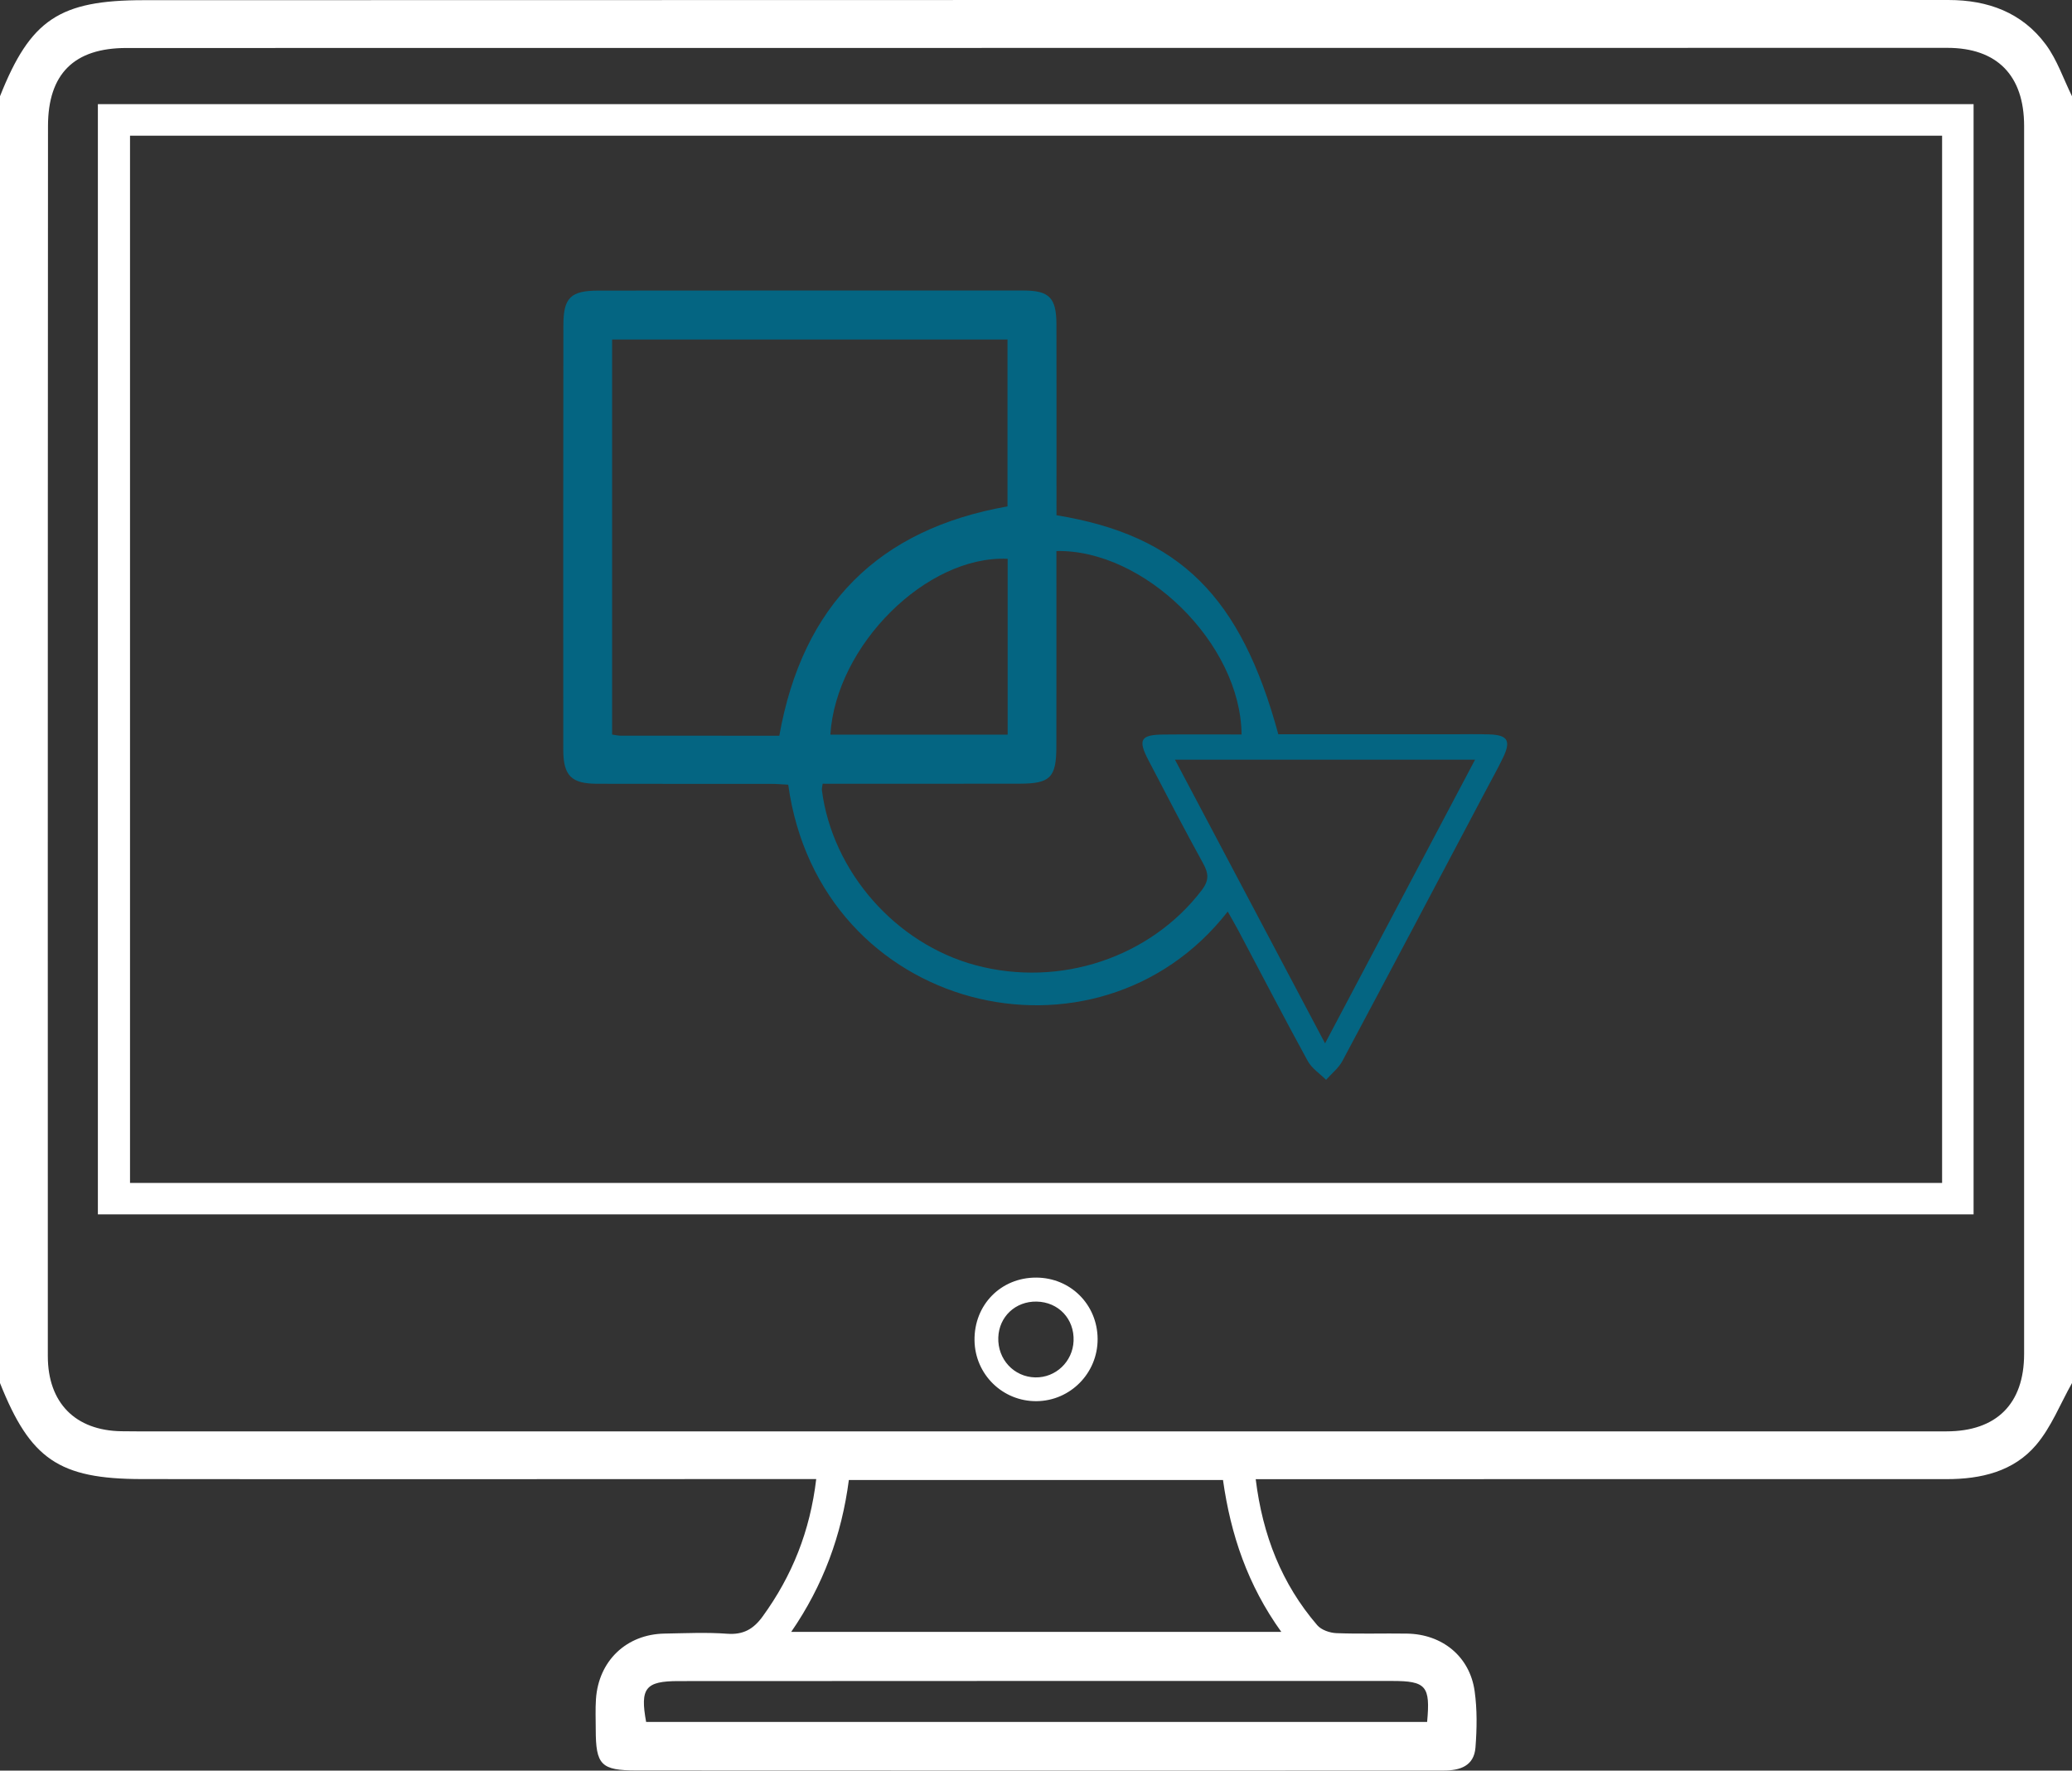 <?xml version="1.0" encoding="utf-8"?>
<!-- Generator: Adobe Illustrator 17.0.0, SVG Export Plug-In . SVG Version: 6.00 Build 0)  -->
<!DOCTYPE svg PUBLIC "-//W3C//DTD SVG 1.1//EN" "http://www.w3.org/Graphics/SVG/1.1/DTD/svg11.dtd">
<svg version="1.1" id="Layer_1" xmlns="http://www.w3.org/2000/svg" xmlns:xlink="http://www.w3.org/1999/xlink" x="0px" y="0px"
	 width="585.054px" height="500px" viewBox="0 -11.732 585.054 500" enable-background="new 0 -11.732 585.054 500"
	 xml:space="preserve">
<rect x="0" y="-11.732" width="585.054" height="500" fill="#333333" stroke="none"/>
<g>
	<path fill="#FFFFFF" d="M585.054,378.82c-3.312,5.878-5.835,12.427-10.123,17.476c-6.383,7.516-15.573,9.662-25.297,9.658
		c-63-0.026-126.001,0.006-189.001,0.019c-1.864,0-3.728,0-6.067,0c1.949,15.84,7.334,29.55,17.382,41.237
		c1.147,1.333,3.53,2.159,5.379,2.233c6.651,0.266,13.321,0.022,19.98,0.132c9.958,0.165,17.69,6.467,19.071,16.206
		c0.741,5.226,0.651,10.652,0.243,15.935c-0.405,5.241-4.334,6.538-9.042,6.528c-19.604-0.04-39.209,0.027-58.813,0.024
		c-56.339-0.008-112.678-0.027-169.016-0.049c-10.016-0.004-11.53-1.534-11.535-11.584c-0.001-2.855-0.132-5.72,0.061-8.563
		c0.737-10.815,8.599-18.32,19.362-18.504c5.899-0.101,11.826-0.388,17.693,0.045c4.555,0.336,7.419-1.312,10.006-4.874
		c8.312-11.446,13.39-24.064,15.131-38.801c-8.393,0-16.347-0.001-24.301,0c-55.387,0.009-110.774,0.075-166.161-0.001
		C16.622,405.905,8.548,400.29,0,378.82C0,257.696,0,136.571,0,15.447C8.589-6.198,16.772-11.675,40.576-11.681
		c86.651-0.02,173.302-0.042,259.953-0.049c83.223-0.007,166.446,0.008,249.669,0c11.097-0.001,20.769,3.529,27.464,12.577
		c3.199,4.323,4.972,9.7,7.391,14.599C585.054,136.571,585.054,257.696,585.054,378.82z M291.955,392.472
		c85.882,0,171.765,0.008,257.647-0.008c14.126-0.003,21.929-7.764,21.931-21.865c0.018-115.589,0.017-231.178,0.001-346.767
		c-0.002-14.279-7.655-22.051-21.696-22.051c-171.384,0-342.767,0.01-514.151,0.04C20.91,1.823,13.562,9.137,13.552,23.891
		c-0.047,71.791-0.049,143.582-0.059,215.373c-0.006,43.989-0.009,87.977,0.012,131.966c0.006,13.157,7.747,21.013,20.799,21.198
		c3.237,0.046,6.474,0.044,9.712,0.044C126.662,392.473,209.309,392.473,291.955,392.472z M345.328,406.204
		c-35.333,0-70.259,0-105.645,0c-2.019,15.519-7.241,29.773-16.273,42.879c46.394,0,92.002,0,138.376,0
		C352.282,435.86,347.496,421.592,345.328,406.204z M402.965,474.521c0.937-10.139-0.245-11.573-9.905-11.576
		c-67.161-0.019-134.322,0.003-201.483,0.037c-9.334,0.005-10.887,1.981-9.133,11.539
		C255.781,474.521,329.161,474.521,402.965,474.521z"/>
	<path fill="#FFFFFF" d="M557.265,331.184c-176.603,0-353.034,0-529.628,0c0-104.645,0-208.911,0-313.503
		c176.607,0,352.881,0,529.628,0C557.265,122.085,557.265,226.479,557.265,331.184z M36.713,26.583c0,98.745,0,197.084,0,295.727
		c170.706,0,341.008,0,511.662,0c0-98.657,0-197.004,0-295.727C377.911,26.583,207.592,26.583,36.713,26.583z"/>
	<path fill="#FFFFFF" d="M309.926,366.383c0.042,9.593-7.664,17.453-17.211,17.554c-9.59,0.101-17.409-7.541-17.548-17.152
		c-0.146-10.051,7.448-17.781,17.432-17.743C302.292,349.078,309.883,356.676,309.926,366.383z M292.702,355.817
		c-5.963-0.114-10.621,4.253-10.822,10.145c-0.21,6.154,4.414,11.143,10.439,11.263c5.778,0.115,10.578-4.451,10.818-10.29
		C303.391,360.729,298.893,355.936,292.702,355.817z"/>
	<path fill="#046582" d="M298.314,133.765c34.715,5.68,52.052,22.885,62.636,61.852c16.184,0,32.516-0.001,48.848,0.001
		c3.617,0,7.238-0.096,10.85,0.036c5.079,0.185,6.026,1.824,3.773,6.518c-1.48,3.084-3.158,6.073-4.758,9.098
		c-13.517,25.545-27.004,51.107-40.619,76.6c-1.079,2.021-3.054,3.563-4.613,5.327c-1.755-1.758-4.035-3.229-5.179-5.321
		c-6.662-12.175-13.052-24.499-19.549-36.764c-0.948-1.791-1.978-3.538-3.042-5.433c-36.855,47.315-115.179,28.649-124.096-35.824
		c-1.558-0.079-3.206-0.234-4.855-0.236c-16.373-0.017-32.746,0.031-49.119-0.024c-7.269-0.024-9.537-2.28-9.543-9.621
		c-0.03-39.98-0.021-79.961,0.031-119.941c0.01-7.71,2.079-9.696,9.909-9.703c39.98-0.036,79.961-0.048,119.941-0.026
		c7.393,0.004,9.35,2.043,9.369,9.602c0.04,15.992,0.013,31.984,0.013,47.977C298.314,129.754,298.314,131.626,298.314,133.765z
		 M220.048,196.029c6.575-36.989,28.114-58.36,64.432-64.762c0-15.811,0-31.336,0-47.124c-37.354,0-74.364,0-111.643,0
		c0,37.32,0,74.332,0,111.557c0.971,0.133,1.689,0.316,2.407,0.317C190.079,196.033,204.913,196.029,220.048,196.029z
		 M232.284,209.582c-0.133,1.043-0.264,1.43-0.217,1.794c2.972,23.053,20.83,43.398,43.386,49.448
		c23.847,6.396,49.353-2.159,63.876-21.182c2.083-2.729,1.965-4.702,0.4-7.541c-5.32-9.653-10.393-19.444-15.486-29.22
		c-2.99-5.74-2.172-7.125,4.235-7.192c7.367-0.077,14.736-0.018,22.094-0.018c-0.258-25.8-27.578-52.316-52.286-51.8
		c0,18.427,0.025,36.865-0.011,55.303c-0.017,8.632-1.732,10.376-10.295,10.396C269.54,209.612,251.101,209.582,232.284,209.582z
		 M374.147,282.899c14.469-27.366,28.326-53.575,42.36-80.118c-28.676,0-56.244,0-84.742,0
		C346.033,229.753,359.85,255.873,374.147,282.899z M234.46,195.715c16.921,0,33.375,0,50.064,0c0-16.777,0-33.221,0-49.65
		C261.682,145.034,236.083,170.432,234.46,195.715z"/>
</g>
</svg>
